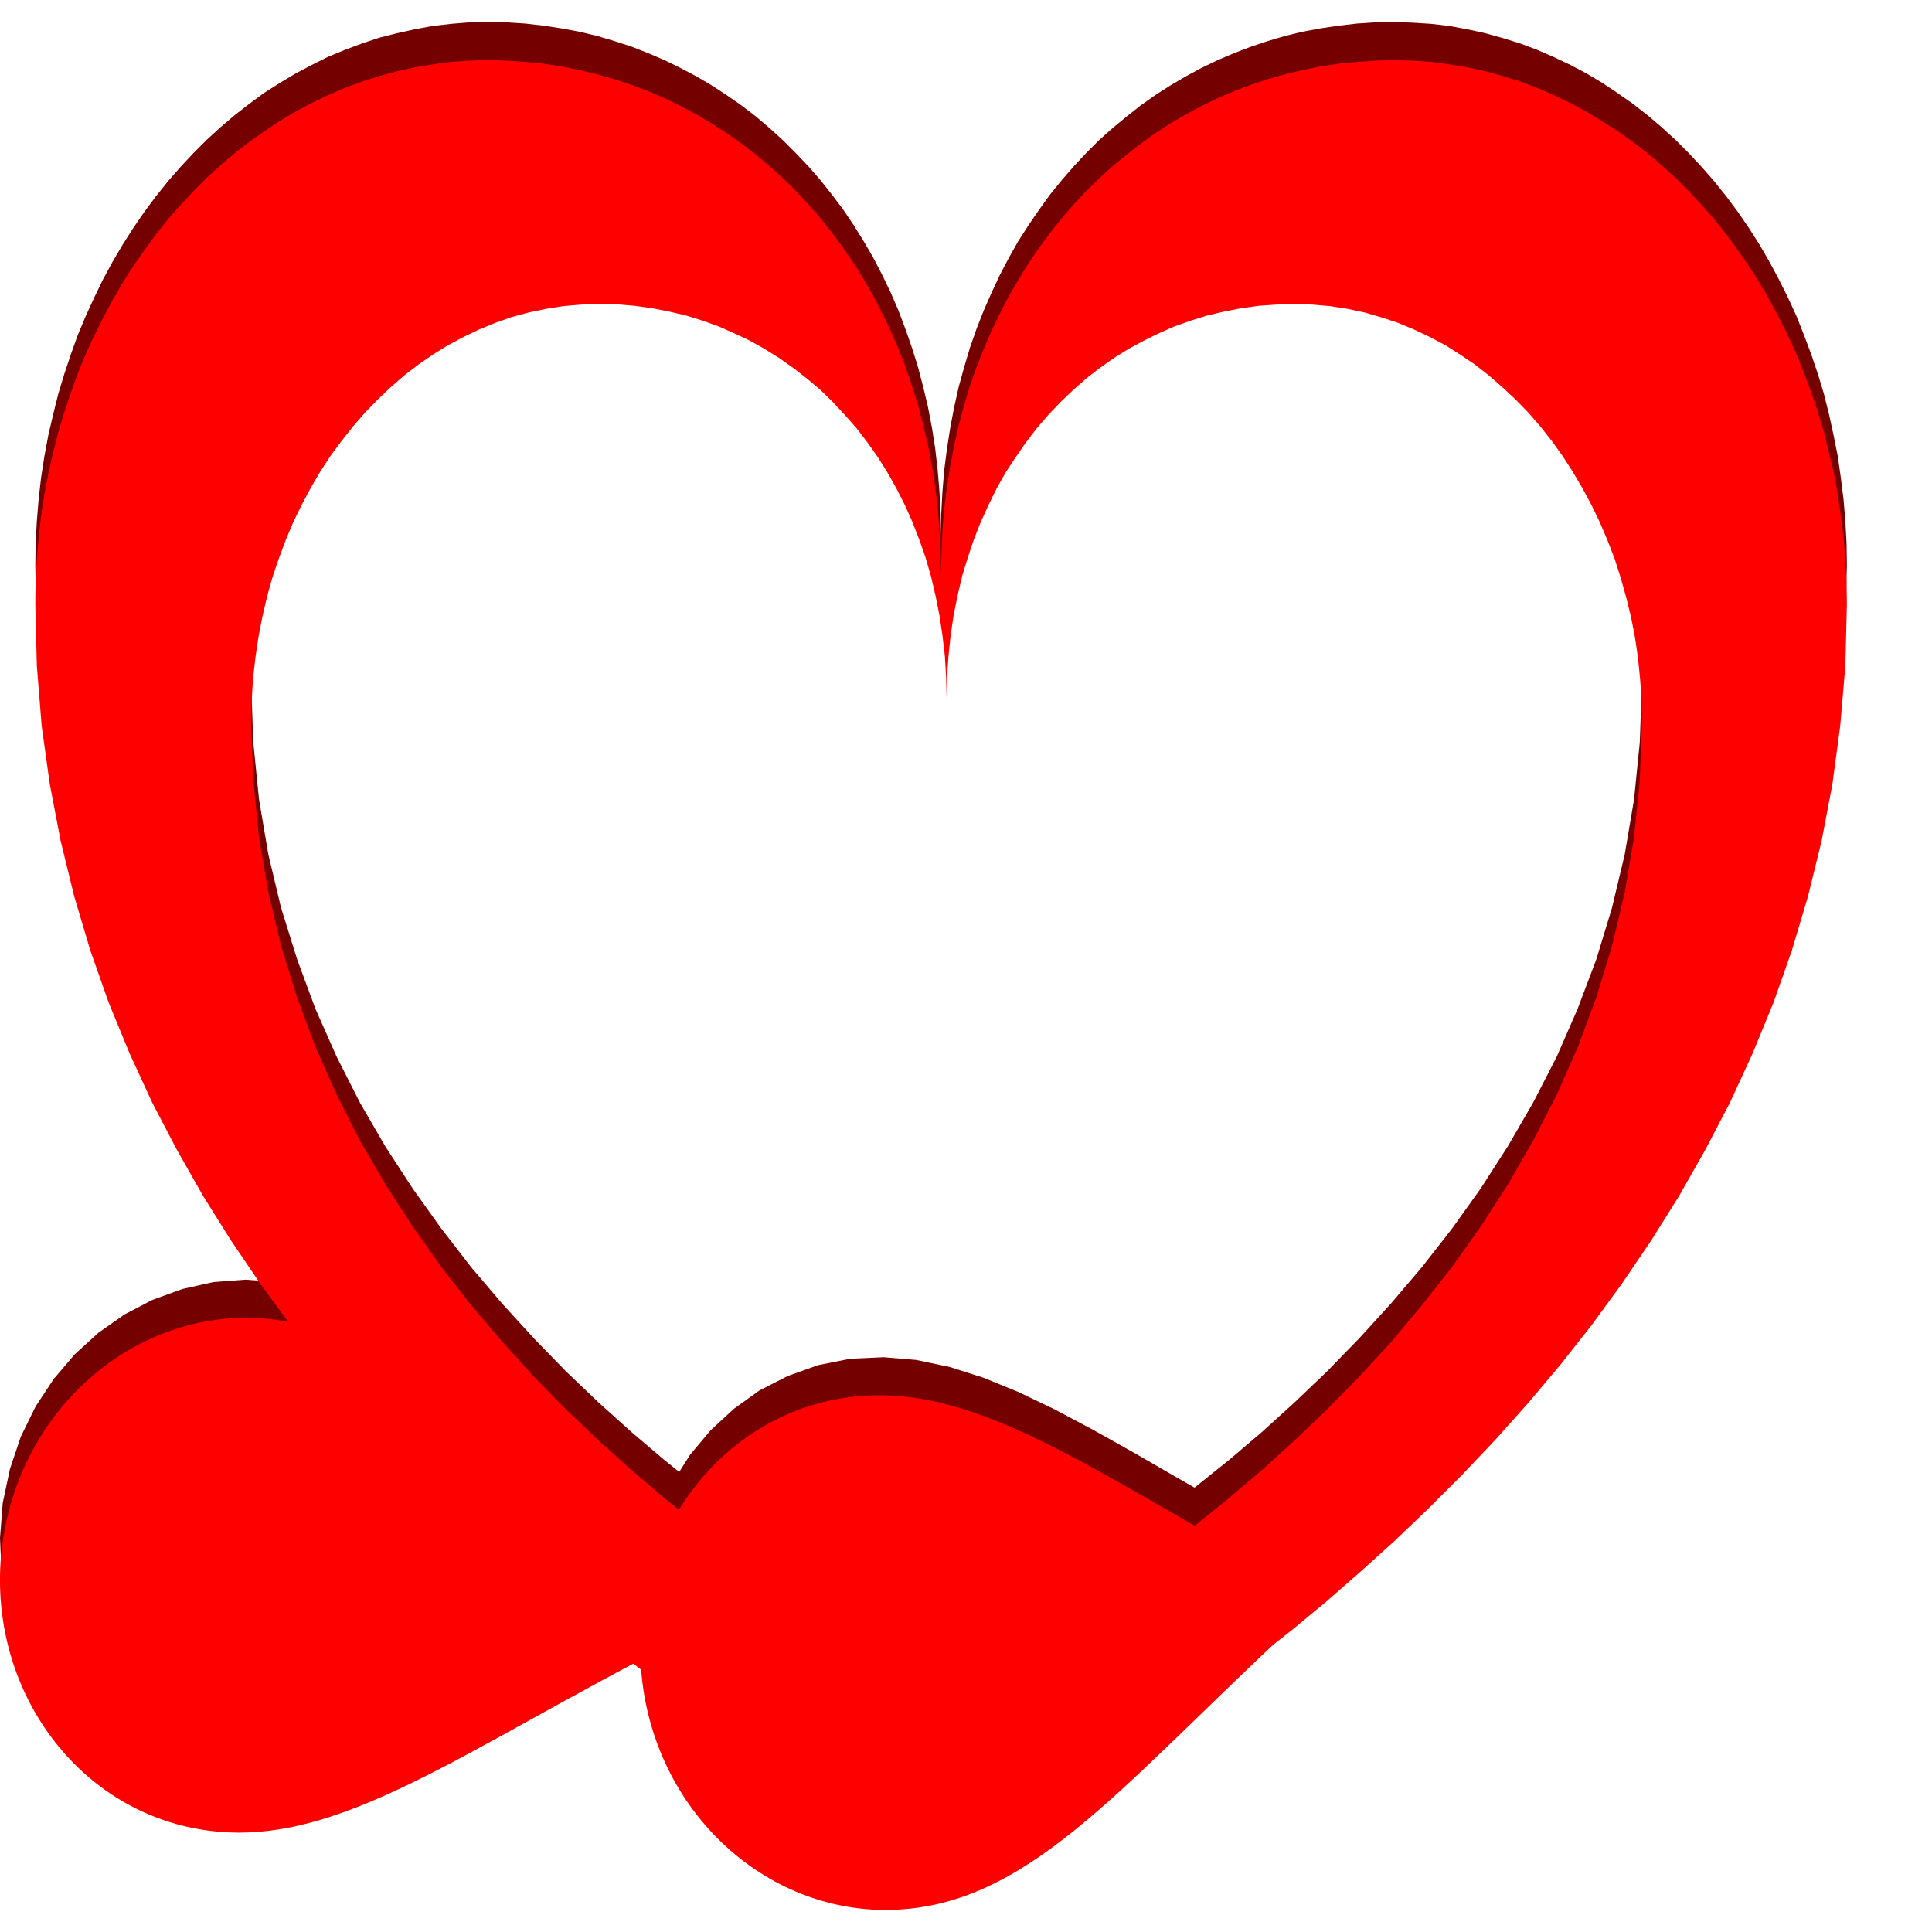 <svg xmlns="http://www.w3.org/2000/svg" xmlns:xlink="http://www.w3.org/1999/xlink" width="64" height="64"><defs><path d="m17.4.78.61.07.59.09.59.11.59.14.57.17.56.18.56.22.54.23.53.26.53.28.51.3.49.32.49.34.47.36.46.39.44.4.43.43.42.44.4.46.38.48.37.49.35.52.33.53.32.55.29.56.28.58.26.6.23.61.22.63.2.64.17.65.16.67.13.68.11.7.08.7.06.72.04.73.01.74.01-.74.04-.73.06-.72.09-.7.11-.7.13-.68.15-.67.18-.65.19-.64.22-.63.24-.61.26-.59.27-.58.3-.57.31-.55.34-.53.35-.51.36-.5.39-.48.4-.46.41-.44.43-.43.45-.4.46-.38.47-.37.48-.34.5-.32.51-.3.52-.28.54-.26.54-.23.55-.21.57-.19.57-.17.58-.14.59-.11.6-.09.61-.07.61-.04.62-.01.61.02.62.04.6.07.6.11.59.13.58.16.58.18.56.21.55.24.55.26.53.28.52.31.51.34.5.35.49.38.47.4.46.42.44.44.43.46.42.48.4.5.38.51.37.54.35.55.33.57.31.58.3.6.28.61.25.63.24.64.22.65.2.66.17.68.15.69.14.7.1.71.09.72.06.72.04.74.01.74-.06 2.04-.16 1.99-.26 1.94-.36 1.88-.45 1.84-.53 1.78-.61 1.73-.69 1.68-.75 1.62-.82 1.58-.87 1.53-.92 1.47-.97 1.42-1 1.38-1.04 1.32-1.07 1.27-1.09 1.22-1.11 1.17-1.12 1.12-1.12 1.07-1.13 1.02-1.12.96-1.1.92-.65.52-1.14 1.08-1.26 1.22-1.18 1.14-1.11 1.05-1.07.96-1.02.85-1.01.75-1 .62-1.01.49-1.03.36-1.07.21-1.09.06-1.06-.1-1.03-.24-.98-.38-.92-.5-.85-.62-.77-.73-.69-.83-.58-.92-.47-1.01-.35-1.07-.21-1.14-.02-.41-.28-.21-.13.06-1.64.89-1.54.85-1.44.79-1.35.72-1.27.65-1.22.56-1.16.45-1.13.34-1.1.21-1.09.08-1.09-.08-1.07-.23-1-.37-.92-.5-.85-.62-.76-.73-.66-.82-.55-.91-.44-.98-.32-1.04-.2-1.09L0 50.95l.09-1.16.24-1.13.36-1.07.49-1 .6-.91.7-.82.78-.71.87-.61.92-.48.99-.36 1.03-.23 1.06-.08 1.09.08.34.07-.95-1.29-.96-1.42-.92-1.47-.88-1.53-.81-1.58-.75-1.62-.69-1.68-.61-1.73-.53-1.79-.45-1.83-.36-1.88-.27-1.94-.16-1.99-.05-2.04.01-.74.04-.74.06-.73.08-.71.11-.71.13-.7.16-.69.17-.68.2-.66.22-.66.23-.64.26-.62.28-.61.29-.6.32-.59.33-.56.35-.55.37-.54.38-.51.4-.5.42-.48.43-.46.44-.44.46-.42.47-.4.49-.38.49-.36.52-.33.52-.31.53-.28.54-.27.56-.23.56-.21.57-.19.59-.15.59-.13.59-.11.61-.07.61-.05.62-.01.62.01.61.04Zm1.26 8.1-.57.08-.57.13-.56.15-.54.19-.54.21-.52.25-.51.28-.5.3-.48.34-.47.36-.45.38-.44.41-.41.44-.4.46-.38.48-.37.5-.34.52-.32.54-.3.56-.28.58-.25.6-.23.61-.21.63-.18.64-.15.66-.13.67-.1.68-.08.69-.04.7-.02.72.07 1.95.19 1.89.31 1.83.42 1.76.53 1.7.61 1.65.7 1.58.77 1.52.84 1.45.91 1.4.95 1.33.99 1.28 1.03 1.21 1.05 1.15 1.07 1.1 1.08 1.03 1.08.97 1.07.91.51.41.36-.57.68-.81.77-.71.85-.61.94-.48 1.01-.36 1.06-.21 1.1-.05 1.08.09 1.1.23 1.13.36 1.15.47 1.21.58 1.26.67 1.34.75 1.42.82.61.35.1-.08 1.06-.85 1.07-.91 1.07-.97 1.08-1.03 1.07-1.1 1.05-1.15 1.03-1.21 1-1.28.95-1.33.9-1.4.84-1.45.78-1.52.69-1.58.62-1.64.52-1.71.42-1.76.31-1.83.19-1.89.07-1.95-.02-.71-.04-.71-.07-.69-.1-.68-.13-.67-.16-.66-.18-.64-.21-.63-.23-.61-.25-.6-.28-.57-.3-.57-.32-.54-.34-.52-.36-.5-.38-.48-.4-.46-.42-.44-.44-.41-.45-.38-.46-.36-.49-.33-.49-.31-.51-.28-.53-.24-.53-.22-.55-.19-.56-.15-.56-.12-.58-.09-.58-.06-.6-.01-.59.01-.58.05-.58.08-.57.1-.56.14-.54.17-.54.19-.52.22-.51.25-.5.28-.48.3-.47.33-.45.35-.43.37-.42.4-.4.42-.38.45-.36.46-.35.49-.32.51-.3.53-.27.55-.26.56-.23.59-.21.6-.18.62-.15.63-.13.66-.1.66-.07.68-.05.7-.01.71-.02-.71-.04-.7-.08-.68-.1-.66-.13-.66-.15-.63-.18-.62-.21-.6-.23-.59-.25-.57-.28-.54-.3-.53-.32-.51-.34-.49-.36-.46-.39-.45-.4-.42-.41-.4-.44-.37-.45-.36-.47-.32-.48-.3-.5-.28-.51-.25-.52-.22-.53-.19-.55-.17-.56-.14-.57-.1-.57-.08-.59-.05-.59-.02-.59.02-.59.06Z" id="aUP8tmX7t"/><path d="m17.4 2.05.61.06.59.09.59.12.59.14.57.16.56.19.56.21.54.23.53.26.53.28.51.3.49.32.49.34.47.37.46.38.45.41.43.42.41.44.4.46.38.48.37.5.35.51.33.53.32.55.29.57.28.58.26.59.24.62.21.62.2.64.17.66.16.66.13.69.11.69.08.71.06.71.04.73.01.74.02-.74.03-.73.06-.71.09-.71.11-.69.13-.69.15-.66.18-.66.19-.64.22-.62.24-.61.26-.6.28-.58.29-.57.32-.54.33-.54.35-.51.37-.5.38-.48.4-.46.41-.44.43-.42.45-.41.46-.38.47-.36.48-.35.5-.32.51-.3.52-.28.54-.26.54-.23.55-.21.57-.19.57-.16.58-.14.59-.12.6-.09.61-.06.61-.04.62-.02.62.02.61.04.6.08.6.1.59.13.58.16.58.18.56.21.55.24.55.26.53.29.52.31.51.33.5.35.49.38.47.4.46.42.44.44.43.46.42.48.4.5.38.52.37.53.35.55.33.57.31.58.3.6.28.61.25.63.24.64.22.65.2.67.17.68.16.68.13.7.1.71.09.72.06.73.04.73.01.74-.05 2.04-.17 1.99-.26 1.94-.36 1.89-.45 1.83-.53 1.78-.61 1.73-.69 1.68-.75 1.63-.82 1.57-.87 1.53-.92 1.47-.97 1.43-1 1.37-1.04 1.32-1.07 1.27-1.09 1.22-1.11 1.17-1.12 1.12-1.12 1.07-1.13 1.02-1.11.97-1.11.92-1.09.86-1.07.82-1.04.77-1.01.72-.96.67-.93.62-.87.57-.81.52-.75.47-.69.43-.61.37-.54.33-.44.27-.36.23-.27.18-.16.13-.06.08-.05-.08-.16-.13-.27-.18-.36-.23-.44-.27-.54-.33-.61-.37-.69-.43-.75-.47-.81-.52-.87-.57-.93-.62-.96-.67-1.01-.72-1.04-.77-1.07-.82-1.09-.86-1.11-.92-1.11-.97-1.13-1.02-1.12-1.07-1.12-1.12-1.11-1.17-1.09-1.22-1.07-1.27-1.04-1.32-1-1.37-.97-1.43-.92-1.47-.87-1.53-.82-1.57-.75-1.63-.69-1.68-.61-1.73-.53-1.78-.45-1.84-.36-1.88-.27-1.94-.16-1.99-.05-2.04.01-.74.04-.74.06-.72.08-.72.11-.71.13-.7.16-.69.17-.67.2-.67.22-.65.23-.64.26-.63.28-.61.3-.6.31-.58.33-.57.35-.55.37-.53.38-.52.4-.5.42-.48.43-.46.44-.44.46-.42.47-.4.49-.38.5-.35.51-.34.52-.31.53-.28.54-.26.56-.24.56-.21.58-.18.58-.16.59-.13.6-.1.6-.08.61-.04.62-.02.62.02.61.04Zm1.26 8.09-.57.09-.57.12-.56.15-.54.19-.54.22-.52.25-.51.27-.5.31-.48.33-.47.36-.45.39-.43.41-.42.43-.4.46-.38.48-.37.5-.34.52-.32.55-.3.56-.28.58-.25.59-.23.62-.21.62-.18.65-.15.65-.13.67-.1.68-.08.7-.04.7-.02.71.07 1.95.19 1.89.31 1.83.42 1.76.53 1.71.61 1.64.7 1.58.77 1.52.85 1.46.9 1.39.95 1.34.99 1.27 1.03 1.21 1.05 1.16 1.07 1.09 1.08 1.03 1.08.97 1.07.91 1.05.86 1.03.79.99.73.96.67.9.61.84.56.77.49.7.44.62.37.52.32.42.26.31.2.19.14.07.08.06-.08.2-.14.31-.2.42-.26.52-.32.61-.37.7-.44.78-.49.84-.56.9-.61.95-.67 1-.73 1.02-.79 1.06-.86 1.07-.91 1.07-.97 1.08-1.03 1.07-1.09 1.06-1.15 1.02-1.22 1-1.27.95-1.34.9-1.39.84-1.46.78-1.52.7-1.58.61-1.64.52-1.7.42-1.77.31-1.83.19-1.89.07-1.95-.01-.71-.05-.7-.07-.7-.1-.68-.13-.67-.16-.65-.18-.64-.2-.63-.24-.62-.25-.59-.28-.58-.3-.56-.32-.54-.34-.53-.36-.5-.38-.48-.4-.46-.42-.43-.44-.41-.45-.39-.46-.36-.49-.33-.49-.31-.51-.27-.53-.25-.53-.22-.55-.18-.55-.16-.57-.12-.58-.09-.58-.05-.6-.02-.59.02-.58.04-.58.08-.57.11-.55.13-.55.17-.54.19-.52.23-.51.25-.5.27-.48.3-.47.33-.45.35-.43.38-.42.4-.4.42-.38.44-.36.47-.34.49-.33.5-.3.53-.27.55-.26.57-.23.58-.2.6-.19.62-.15.64-.13.65-.1.67-.07.68-.05.69-.01.71-.02-.71-.04-.69-.08-.68-.1-.67-.13-.65-.15-.64-.18-.62-.21-.6-.23-.59-.25-.56-.28-.55-.3-.53-.32-.51-.34-.48-.36-.47-.39-.44-.4-.43-.41-.4-.44-.37-.45-.35-.47-.33-.48-.3-.5-.28-.51-.24-.52-.23-.53-.19-.55-.17-.56-.13-.56-.11-.58-.08-.59-.05-.59-.01-.59.02-.59.05Z" id="b2A1ajCQI"/><path d="M6.82 60.63c-4.38-.62-7.39-4.91-6.73-9.57.67-4.67 4.75-7.95 9.13-7.33 4.38.63 7.39 4.91 13.4 10.53-7.34 3.72-11.42 7-15.8 6.37Z" id="b6SN4swFot"/><path d="M30.28 63.21c-4.39.55-8.42-2.8-9-7.48-.58-4.68 2.51-8.91 6.89-9.45 4.39-.55 8.42 2.8 15.69 6.65-6.11 5.51-9.19 9.74-13.58 10.28Z" id="i1YkIvp90X"/></defs><use xlink:href="#aUP8tmX7t" fill="#750000"/><use xlink:href="#b2A1ajCQI" fill="red"/><use xlink:href="#b6SN4swFot" fill="red"/><use xlink:href="#i1YkIvp90X" fill="red"/></svg>